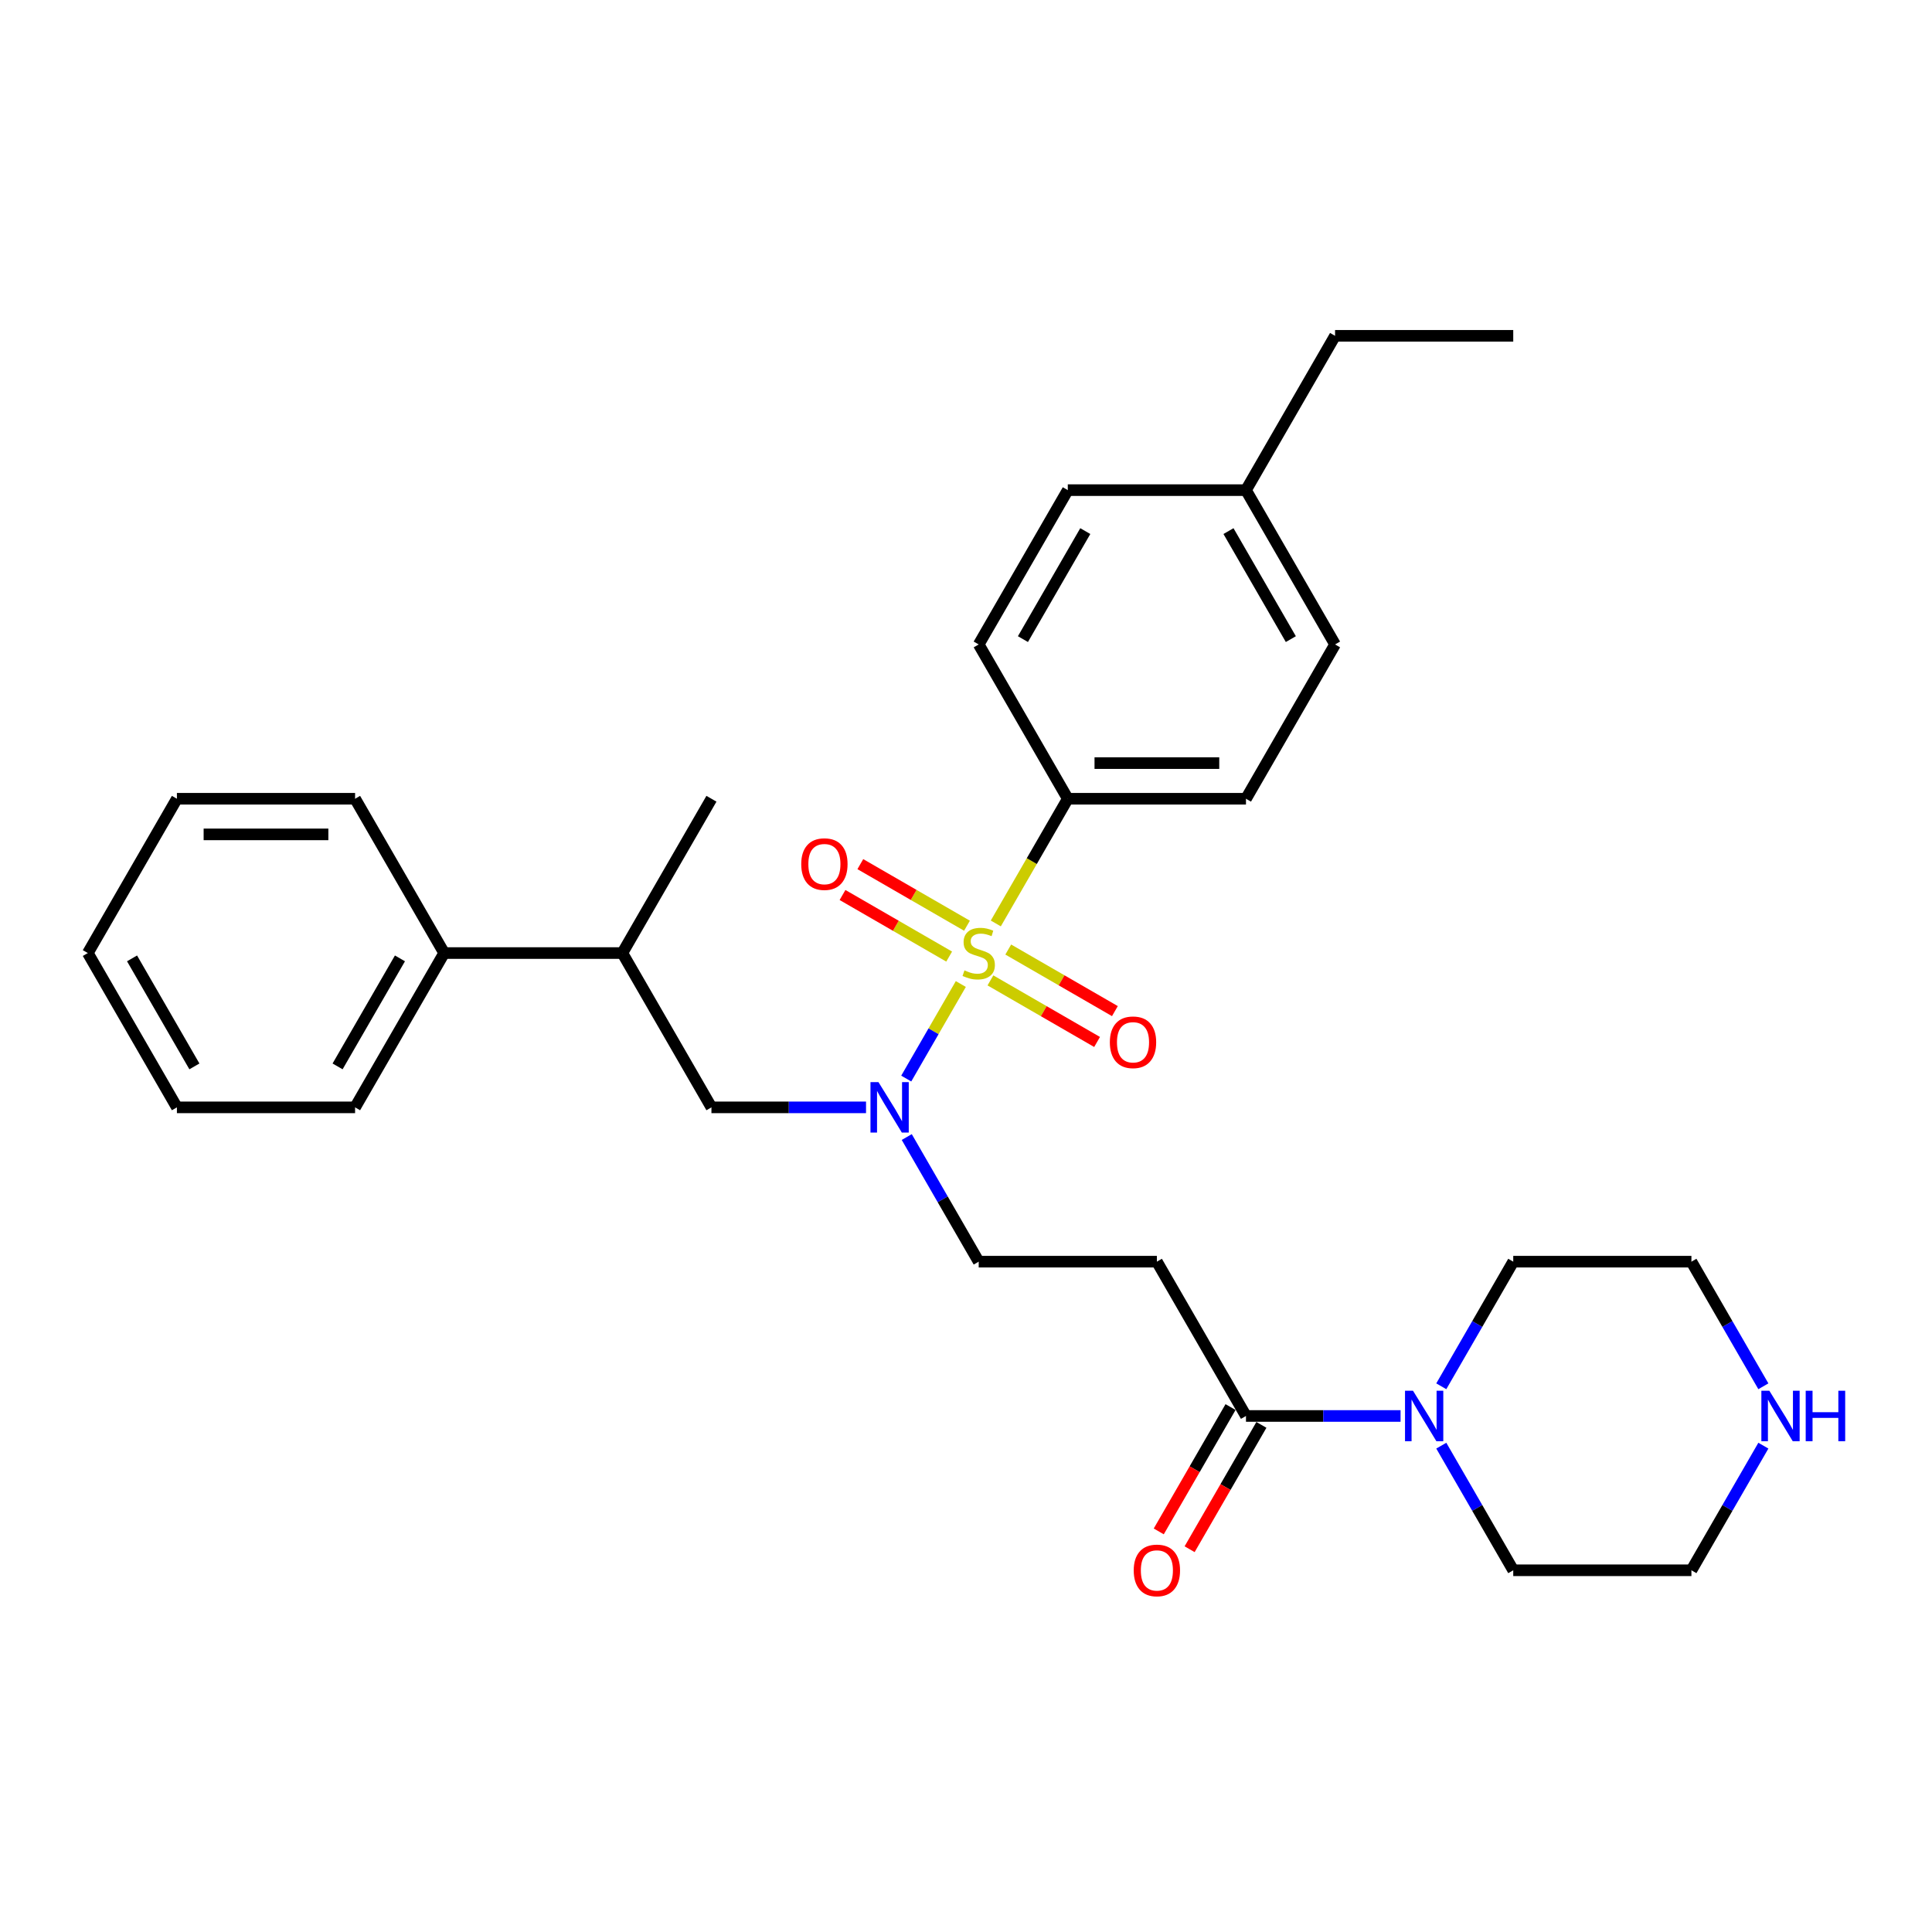 <?xml version='1.0' encoding='iso-8859-1'?>
<svg version='1.1' baseProfile='full'
              xmlns='http://www.w3.org/2000/svg'
                      xmlns:rdkit='http://www.rdkit.org/xml'
                      xmlns:xlink='http://www.w3.org/1999/xlink'
                  xml:space='preserve'
width='1000px' height='1000px' viewBox='0 0 1000 1000'>
<!-- END OF HEADER -->
<rect style='opacity:1.0;fill:#FFFFFF;stroke:none' width='1000' height='1000' x='0' y='0'> </rect>
<path class='bond-0' d='M 497.323,509.328 L 483.196,533.797' style='fill:none;fill-rule:evenodd;stroke:#CCCC00;stroke-width:6px;stroke-linecap:butt;stroke-linejoin:miter;stroke-opacity:1' />
<path class='bond-0' d='M 483.196,533.797 L 469.068,558.266' style='fill:none;fill-rule:evenodd;stroke:#0000FF;stroke-width:6px;stroke-linecap:butt;stroke-linejoin:miter;stroke-opacity:1' />
<path class='bond-4' d='M 515.427,477.972 L 534.058,445.701' style='fill:none;fill-rule:evenodd;stroke:#CCCC00;stroke-width:6px;stroke-linecap:butt;stroke-linejoin:miter;stroke-opacity:1' />
<path class='bond-4' d='M 534.058,445.701 L 552.689,413.431' style='fill:none;fill-rule:evenodd;stroke:#000000;stroke-width:6px;stroke-linecap:butt;stroke-linejoin:miter;stroke-opacity:1' />
<path class='bond-6' d='M 512.645,507.452 L 540.247,523.388' style='fill:none;fill-rule:evenodd;stroke:#CCCC00;stroke-width:6px;stroke-linecap:butt;stroke-linejoin:miter;stroke-opacity:1' />
<path class='bond-6' d='M 540.247,523.388 L 567.848,539.323' style='fill:none;fill-rule:evenodd;stroke:#FF0000;stroke-width:6px;stroke-linecap:butt;stroke-linejoin:miter;stroke-opacity:1' />
<path class='bond-6' d='M 521.868,491.478 L 549.469,507.414' style='fill:none;fill-rule:evenodd;stroke:#CCCC00;stroke-width:6px;stroke-linecap:butt;stroke-linejoin:miter;stroke-opacity:1' />
<path class='bond-6' d='M 549.469,507.414 L 577.071,523.35' style='fill:none;fill-rule:evenodd;stroke:#FF0000;stroke-width:6px;stroke-linecap:butt;stroke-linejoin:miter;stroke-opacity:1' />
<path class='bond-7' d='M 500.509,479.147 L 472.907,463.211' style='fill:none;fill-rule:evenodd;stroke:#CCCC00;stroke-width:6px;stroke-linecap:butt;stroke-linejoin:miter;stroke-opacity:1' />
<path class='bond-7' d='M 472.907,463.211 L 445.306,447.275' style='fill:none;fill-rule:evenodd;stroke:#FF0000;stroke-width:6px;stroke-linecap:butt;stroke-linejoin:miter;stroke-opacity:1' />
<path class='bond-7' d='M 491.286,495.12 L 463.685,479.185' style='fill:none;fill-rule:evenodd;stroke:#CCCC00;stroke-width:6px;stroke-linecap:butt;stroke-linejoin:miter;stroke-opacity:1' />
<path class='bond-7' d='M 463.685,479.185 L 436.084,463.249' style='fill:none;fill-rule:evenodd;stroke:#FF0000;stroke-width:6px;stroke-linecap:butt;stroke-linejoin:miter;stroke-opacity:1' />
<path class='bond-5' d='M 448.254,573.168 L 408.247,573.168' style='fill:none;fill-rule:evenodd;stroke:#0000FF;stroke-width:6px;stroke-linecap:butt;stroke-linejoin:miter;stroke-opacity:1' />
<path class='bond-5' d='M 408.247,573.168 L 368.24,573.168' style='fill:none;fill-rule:evenodd;stroke:#000000;stroke-width:6px;stroke-linecap:butt;stroke-linejoin:miter;stroke-opacity:1' />
<path class='bond-8' d='M 469.336,588.533 L 487.956,620.785' style='fill:none;fill-rule:evenodd;stroke:#0000FF;stroke-width:6px;stroke-linecap:butt;stroke-linejoin:miter;stroke-opacity:1' />
<path class='bond-8' d='M 487.956,620.785 L 506.577,653.037' style='fill:none;fill-rule:evenodd;stroke:#000000;stroke-width:6px;stroke-linecap:butt;stroke-linejoin:miter;stroke-opacity:1' />
<path class='bond-1' d='M 644.914,732.906 L 598.802,653.037' style='fill:none;fill-rule:evenodd;stroke:#000000;stroke-width:6px;stroke-linecap:butt;stroke-linejoin:miter;stroke-opacity:1' />
<path class='bond-2' d='M 644.914,732.906 L 684.921,732.906' style='fill:none;fill-rule:evenodd;stroke:#000000;stroke-width:6px;stroke-linecap:butt;stroke-linejoin:miter;stroke-opacity:1' />
<path class='bond-2' d='M 684.921,732.906 L 724.928,732.906' style='fill:none;fill-rule:evenodd;stroke:#0000FF;stroke-width:6px;stroke-linecap:butt;stroke-linejoin:miter;stroke-opacity:1' />
<path class='bond-11' d='M 636.927,728.295 L 618.349,760.473' style='fill:none;fill-rule:evenodd;stroke:#000000;stroke-width:6px;stroke-linecap:butt;stroke-linejoin:miter;stroke-opacity:1' />
<path class='bond-11' d='M 618.349,760.473 L 599.771,792.651' style='fill:none;fill-rule:evenodd;stroke:#FF0000;stroke-width:6px;stroke-linecap:butt;stroke-linejoin:miter;stroke-opacity:1' />
<path class='bond-11' d='M 652.901,737.517 L 634.323,769.695' style='fill:none;fill-rule:evenodd;stroke:#000000;stroke-width:6px;stroke-linecap:butt;stroke-linejoin:miter;stroke-opacity:1' />
<path class='bond-11' d='M 634.323,769.695 L 615.744,801.874' style='fill:none;fill-rule:evenodd;stroke:#FF0000;stroke-width:6px;stroke-linecap:butt;stroke-linejoin:miter;stroke-opacity:1' />
<path class='bond-18' d='M 746.009,717.541 L 764.63,685.289' style='fill:none;fill-rule:evenodd;stroke:#0000FF;stroke-width:6px;stroke-linecap:butt;stroke-linejoin:miter;stroke-opacity:1' />
<path class='bond-18' d='M 764.63,685.289 L 783.251,653.037' style='fill:none;fill-rule:evenodd;stroke:#000000;stroke-width:6px;stroke-linecap:butt;stroke-linejoin:miter;stroke-opacity:1' />
<path class='bond-19' d='M 746.009,748.27 L 764.63,780.522' style='fill:none;fill-rule:evenodd;stroke:#0000FF;stroke-width:6px;stroke-linecap:butt;stroke-linejoin:miter;stroke-opacity:1' />
<path class='bond-19' d='M 764.63,780.522 L 783.251,812.774' style='fill:none;fill-rule:evenodd;stroke:#000000;stroke-width:6px;stroke-linecap:butt;stroke-linejoin:miter;stroke-opacity:1' />
<path class='bond-3' d='M 598.802,653.037 L 506.577,653.037' style='fill:none;fill-rule:evenodd;stroke:#000000;stroke-width:6px;stroke-linecap:butt;stroke-linejoin:miter;stroke-opacity:1' />
<path class='bond-12' d='M 552.689,413.431 L 644.914,413.431' style='fill:none;fill-rule:evenodd;stroke:#000000;stroke-width:6px;stroke-linecap:butt;stroke-linejoin:miter;stroke-opacity:1' />
<path class='bond-12' d='M 566.523,394.986 L 631.08,394.986' style='fill:none;fill-rule:evenodd;stroke:#000000;stroke-width:6px;stroke-linecap:butt;stroke-linejoin:miter;stroke-opacity:1' />
<path class='bond-13' d='M 552.689,413.431 L 506.577,333.562' style='fill:none;fill-rule:evenodd;stroke:#000000;stroke-width:6px;stroke-linecap:butt;stroke-linejoin:miter;stroke-opacity:1' />
<path class='bond-9' d='M 368.24,573.168 L 322.128,493.299' style='fill:none;fill-rule:evenodd;stroke:#000000;stroke-width:6px;stroke-linecap:butt;stroke-linejoin:miter;stroke-opacity:1' />
<path class='bond-14' d='M 322.128,493.299 L 229.904,493.299' style='fill:none;fill-rule:evenodd;stroke:#000000;stroke-width:6px;stroke-linecap:butt;stroke-linejoin:miter;stroke-opacity:1' />
<path class='bond-22' d='M 322.128,493.299 L 368.24,413.431' style='fill:none;fill-rule:evenodd;stroke:#000000;stroke-width:6px;stroke-linecap:butt;stroke-linejoin:miter;stroke-opacity:1' />
<path class='bond-10' d='M 912.717,748.27 L 894.096,780.522' style='fill:none;fill-rule:evenodd;stroke:#0000FF;stroke-width:6px;stroke-linecap:butt;stroke-linejoin:miter;stroke-opacity:1' />
<path class='bond-10' d='M 894.096,780.522 L 875.475,812.774' style='fill:none;fill-rule:evenodd;stroke:#000000;stroke-width:6px;stroke-linecap:butt;stroke-linejoin:miter;stroke-opacity:1' />
<path class='bond-31' d='M 912.717,717.541 L 894.096,685.289' style='fill:none;fill-rule:evenodd;stroke:#0000FF;stroke-width:6px;stroke-linecap:butt;stroke-linejoin:miter;stroke-opacity:1' />
<path class='bond-31' d='M 894.096,685.289 L 875.475,653.037' style='fill:none;fill-rule:evenodd;stroke:#000000;stroke-width:6px;stroke-linecap:butt;stroke-linejoin:miter;stroke-opacity:1' />
<path class='bond-15' d='M 644.914,413.431 L 691.026,333.562' style='fill:none;fill-rule:evenodd;stroke:#000000;stroke-width:6px;stroke-linecap:butt;stroke-linejoin:miter;stroke-opacity:1' />
<path class='bond-16' d='M 506.577,333.562 L 552.689,253.693' style='fill:none;fill-rule:evenodd;stroke:#000000;stroke-width:6px;stroke-linecap:butt;stroke-linejoin:miter;stroke-opacity:1' />
<path class='bond-16' d='M 529.468,330.804 L 561.746,274.896' style='fill:none;fill-rule:evenodd;stroke:#000000;stroke-width:6px;stroke-linecap:butt;stroke-linejoin:miter;stroke-opacity:1' />
<path class='bond-23' d='M 229.904,493.299 L 183.791,573.168' style='fill:none;fill-rule:evenodd;stroke:#000000;stroke-width:6px;stroke-linecap:butt;stroke-linejoin:miter;stroke-opacity:1' />
<path class='bond-23' d='M 207.013,496.057 L 174.734,551.965' style='fill:none;fill-rule:evenodd;stroke:#000000;stroke-width:6px;stroke-linecap:butt;stroke-linejoin:miter;stroke-opacity:1' />
<path class='bond-24' d='M 229.904,493.299 L 183.791,413.431' style='fill:none;fill-rule:evenodd;stroke:#000000;stroke-width:6px;stroke-linecap:butt;stroke-linejoin:miter;stroke-opacity:1' />
<path class='bond-30' d='M 691.026,333.562 L 644.914,253.693' style='fill:none;fill-rule:evenodd;stroke:#000000;stroke-width:6px;stroke-linecap:butt;stroke-linejoin:miter;stroke-opacity:1' />
<path class='bond-30' d='M 668.136,330.804 L 635.857,274.896' style='fill:none;fill-rule:evenodd;stroke:#000000;stroke-width:6px;stroke-linecap:butt;stroke-linejoin:miter;stroke-opacity:1' />
<path class='bond-17' d='M 552.689,253.693 L 644.914,253.693' style='fill:none;fill-rule:evenodd;stroke:#000000;stroke-width:6px;stroke-linecap:butt;stroke-linejoin:miter;stroke-opacity:1' />
<path class='bond-25' d='M 644.914,253.693 L 691.026,173.824' style='fill:none;fill-rule:evenodd;stroke:#000000;stroke-width:6px;stroke-linecap:butt;stroke-linejoin:miter;stroke-opacity:1' />
<path class='bond-20' d='M 783.251,653.037 L 875.475,653.037' style='fill:none;fill-rule:evenodd;stroke:#000000;stroke-width:6px;stroke-linecap:butt;stroke-linejoin:miter;stroke-opacity:1' />
<path class='bond-21' d='M 783.251,812.774 L 875.475,812.774' style='fill:none;fill-rule:evenodd;stroke:#000000;stroke-width:6px;stroke-linecap:butt;stroke-linejoin:miter;stroke-opacity:1' />
<path class='bond-28' d='M 183.791,573.168 L 91.567,573.168' style='fill:none;fill-rule:evenodd;stroke:#000000;stroke-width:6px;stroke-linecap:butt;stroke-linejoin:miter;stroke-opacity:1' />
<path class='bond-27' d='M 183.791,413.431 L 91.567,413.431' style='fill:none;fill-rule:evenodd;stroke:#000000;stroke-width:6px;stroke-linecap:butt;stroke-linejoin:miter;stroke-opacity:1' />
<path class='bond-27' d='M 169.958,431.876 L 105.4,431.876' style='fill:none;fill-rule:evenodd;stroke:#000000;stroke-width:6px;stroke-linecap:butt;stroke-linejoin:miter;stroke-opacity:1' />
<path class='bond-26' d='M 691.026,173.824 L 783.251,173.824' style='fill:none;fill-rule:evenodd;stroke:#000000;stroke-width:6px;stroke-linecap:butt;stroke-linejoin:miter;stroke-opacity:1' />
<path class='bond-29' d='M 91.567,413.431 L 45.455,493.299' style='fill:none;fill-rule:evenodd;stroke:#000000;stroke-width:6px;stroke-linecap:butt;stroke-linejoin:miter;stroke-opacity:1' />
<path class='bond-32' d='M 91.567,573.168 L 45.455,493.299' style='fill:none;fill-rule:evenodd;stroke:#000000;stroke-width:6px;stroke-linecap:butt;stroke-linejoin:miter;stroke-opacity:1' />
<path class='bond-32' d='M 100.624,551.965 L 68.345,496.057' style='fill:none;fill-rule:evenodd;stroke:#000000;stroke-width:6px;stroke-linecap:butt;stroke-linejoin:miter;stroke-opacity:1' />
<path  class='atom-0' d='M 499.199 502.264
Q 499.494 502.374, 500.712 502.891
Q 501.929 503.407, 503.257 503.739
Q 504.622 504.034, 505.95 504.034
Q 508.422 504.034, 509.86 502.854
Q 511.299 501.637, 511.299 499.534
Q 511.299 498.095, 510.561 497.21
Q 509.86 496.324, 508.754 495.845
Q 507.647 495.365, 505.802 494.812
Q 503.478 494.111, 502.077 493.447
Q 500.712 492.783, 499.716 491.381
Q 498.756 489.979, 498.756 487.618
Q 498.756 484.335, 500.97 482.306
Q 503.22 480.277, 507.647 480.277
Q 510.672 480.277, 514.103 481.716
L 513.254 484.557
Q 510.119 483.265, 507.758 483.265
Q 505.212 483.265, 503.81 484.335
Q 502.409 485.368, 502.445 487.176
Q 502.445 488.578, 503.146 489.426
Q 503.884 490.274, 504.917 490.754
Q 505.987 491.234, 507.758 491.787
Q 510.119 492.525, 511.52 493.263
Q 512.922 494, 513.918 495.513
Q 514.951 496.988, 514.951 499.534
Q 514.951 503.149, 512.516 505.104
Q 510.119 507.022, 506.098 507.022
Q 503.773 507.022, 502.003 506.506
Q 500.269 506.026, 498.203 505.178
L 499.199 502.264
' fill='#CCCC00'/>
<path  class='atom-1' d='M 454.692 560.109
L 463.25 573.943
Q 464.098 575.308, 465.463 577.779
Q 466.828 580.251, 466.902 580.399
L 466.902 560.109
L 470.37 560.109
L 470.37 586.227
L 466.791 586.227
L 457.606 571.102
Q 456.536 569.332, 455.392 567.303
Q 454.286 565.274, 453.954 564.647
L 453.954 586.227
L 450.56 586.227
L 450.56 560.109
L 454.692 560.109
' fill='#0000FF'/>
<path  class='atom-3' d='M 731.365 719.847
L 739.924 733.68
Q 740.772 735.045, 742.137 737.517
Q 743.502 739.989, 743.576 740.136
L 743.576 719.847
L 747.043 719.847
L 747.043 745.965
L 743.465 745.965
L 734.279 730.84
Q 733.21 729.069, 732.066 727.04
Q 730.959 725.011, 730.627 724.384
L 730.627 745.965
L 727.233 745.965
L 727.233 719.847
L 731.365 719.847
' fill='#0000FF'/>
<path  class='atom-7' d='M 574.457 539.485
Q 574.457 533.214, 577.555 529.71
Q 580.654 526.205, 586.446 526.205
Q 592.238 526.205, 595.336 529.71
Q 598.435 533.214, 598.435 539.485
Q 598.435 545.831, 595.299 549.446
Q 592.164 553.024, 586.446 553.024
Q 580.691 553.024, 577.555 549.446
Q 574.457 545.867, 574.457 539.485
M 586.446 550.073
Q 590.43 550.073, 592.57 547.417
Q 594.746 544.724, 594.746 539.485
Q 594.746 534.358, 592.57 531.775
Q 590.43 529.156, 586.446 529.156
Q 582.462 529.156, 580.285 531.739
Q 578.146 534.321, 578.146 539.485
Q 578.146 544.761, 580.285 547.417
Q 582.462 550.073, 586.446 550.073
' fill='#FF0000'/>
<path  class='atom-8' d='M 414.719 447.261
Q 414.719 440.99, 417.818 437.485
Q 420.917 433.981, 426.708 433.981
Q 432.5 433.981, 435.599 437.485
Q 438.698 440.99, 438.698 447.261
Q 438.698 453.606, 435.562 457.221
Q 432.426 460.8, 426.708 460.8
Q 420.954 460.8, 417.818 457.221
Q 414.719 453.643, 414.719 447.261
M 426.708 457.848
Q 430.692 457.848, 432.832 455.192
Q 435.009 452.499, 435.009 447.261
Q 435.009 442.133, 432.832 439.551
Q 430.692 436.932, 426.708 436.932
Q 422.724 436.932, 420.548 439.514
Q 418.408 442.096, 418.408 447.261
Q 418.408 452.536, 420.548 455.192
Q 422.724 457.848, 426.708 457.848
' fill='#FF0000'/>
<path  class='atom-11' d='M 915.814 719.847
L 924.373 733.68
Q 925.221 735.045, 926.586 737.517
Q 927.951 739.989, 928.025 740.136
L 928.025 719.847
L 931.492 719.847
L 931.492 745.965
L 927.914 745.965
L 918.728 730.84
Q 917.659 729.069, 916.515 727.04
Q 915.408 725.011, 915.076 724.384
L 915.076 745.965
L 911.682 745.965
L 911.682 719.847
L 915.814 719.847
' fill='#0000FF'/>
<path  class='atom-11' d='M 934.628 719.847
L 938.169 719.847
L 938.169 730.951
L 951.523 730.951
L 951.523 719.847
L 955.065 719.847
L 955.065 745.965
L 951.523 745.965
L 951.523 733.902
L 938.169 733.902
L 938.169 745.965
L 934.628 745.965
L 934.628 719.847
' fill='#0000FF'/>
<path  class='atom-12' d='M 586.812 812.848
Q 586.812 806.577, 589.911 803.072
Q 593.01 799.568, 598.802 799.568
Q 604.593 799.568, 607.692 803.072
Q 610.791 806.577, 610.791 812.848
Q 610.791 819.193, 607.655 822.809
Q 604.52 826.387, 598.802 826.387
Q 593.047 826.387, 589.911 822.809
Q 586.812 819.23, 586.812 812.848
M 598.802 823.436
Q 602.786 823.436, 604.925 820.78
Q 607.102 818.087, 607.102 812.848
Q 607.102 807.721, 604.925 805.138
Q 602.786 802.519, 598.802 802.519
Q 594.817 802.519, 592.641 805.101
Q 590.501 807.684, 590.501 812.848
Q 590.501 818.124, 592.641 820.78
Q 594.817 823.436, 598.802 823.436
' fill='#FF0000'/>
</svg>
